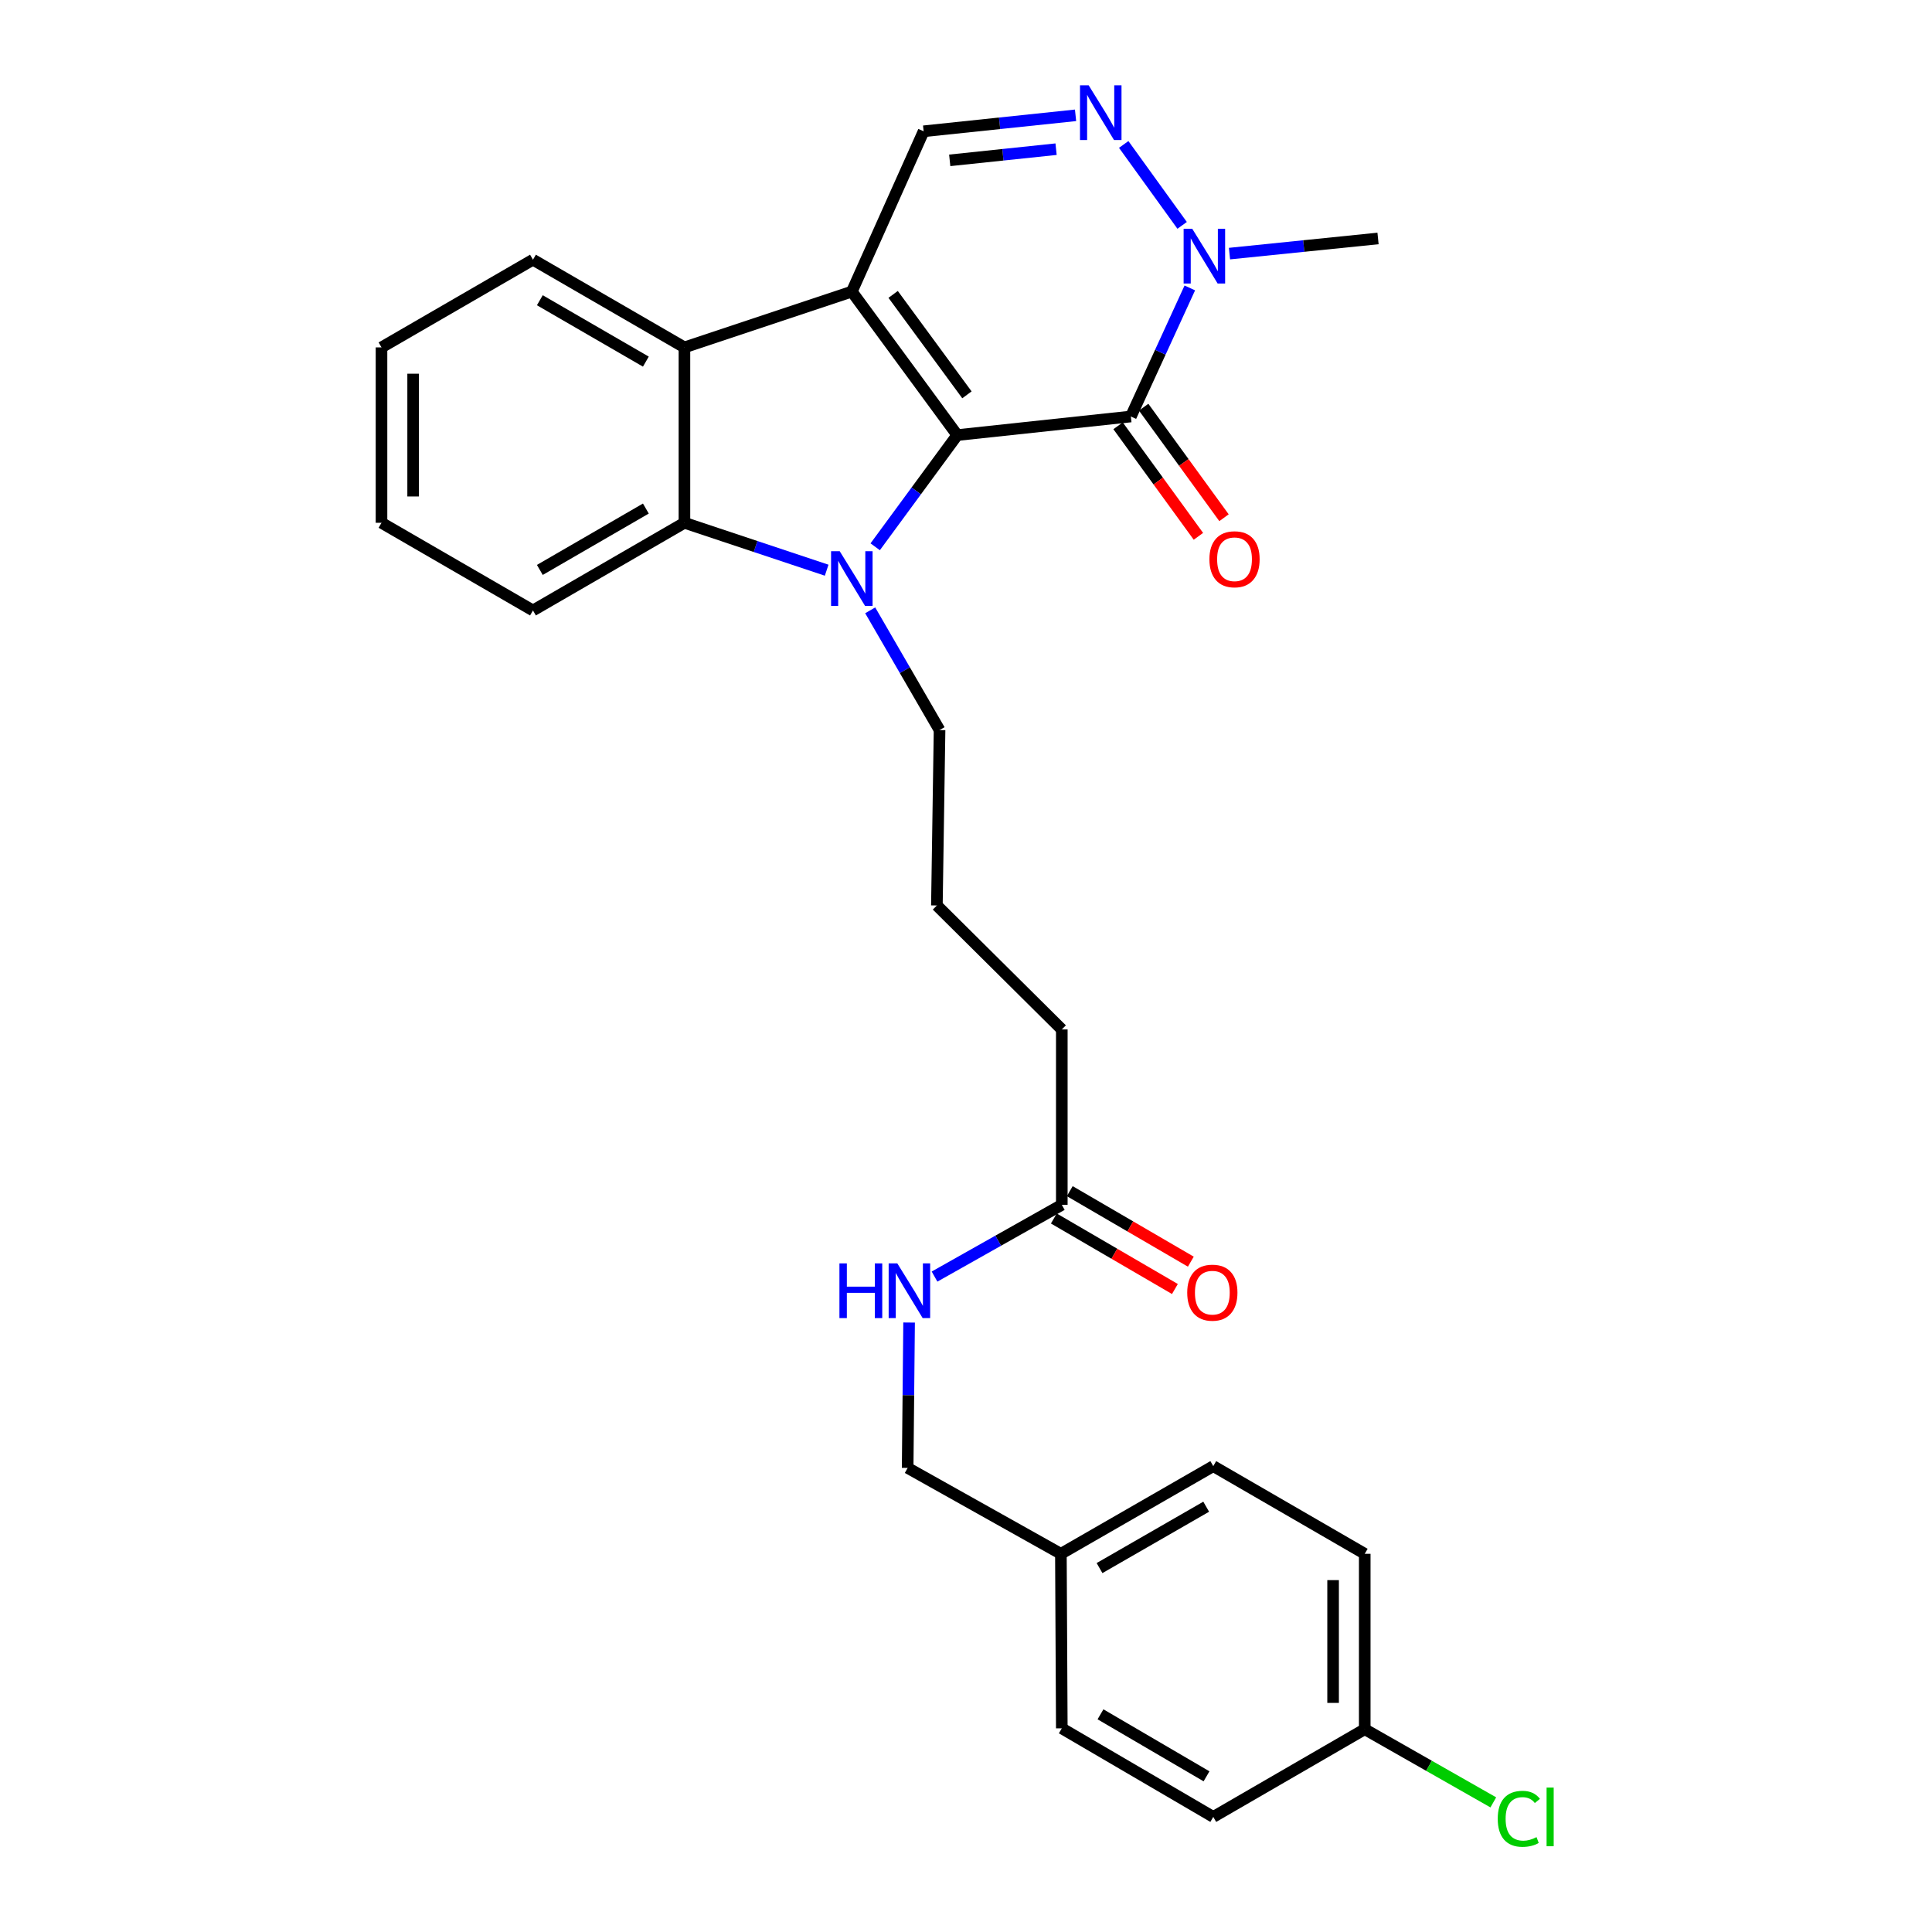 <?xml version='1.0' encoding='iso-8859-1'?>
<svg version='1.1' baseProfile='full'
              xmlns='http://www.w3.org/2000/svg'
                      xmlns:rdkit='http://www.rdkit.org/xml'
                      xmlns:xlink='http://www.w3.org/1999/xlink'
                  xml:space='preserve'
width='1000px' height='1000px' viewBox='0 0 1000 1000'>
<!-- END OF HEADER -->
<rect style='opacity:1.0;fill:#FFFFFF;stroke:none' width='1000' height='1000' x='0' y='0'> </rect>
<path class='bond-0' d='M 495.474,225.202 L 440.903,150.935' style='fill:none;fill-rule:evenodd;stroke:#000000;stroke-width:6px;stroke-linecap:butt;stroke-linejoin:miter;stroke-opacity:1' />
<path class='bond-0' d='M 500.485,204.365 L 462.286,152.378' style='fill:none;fill-rule:evenodd;stroke:#000000;stroke-width:6px;stroke-linecap:butt;stroke-linejoin:miter;stroke-opacity:1' />
<path class='bond-1' d='M 495.474,225.202 L 474.236,254.109' style='fill:none;fill-rule:evenodd;stroke:#000000;stroke-width:6px;stroke-linecap:butt;stroke-linejoin:miter;stroke-opacity:1' />
<path class='bond-1' d='M 474.236,254.109 L 452.999,283.015' style='fill:none;fill-rule:evenodd;stroke:#0000FF;stroke-width:6px;stroke-linecap:butt;stroke-linejoin:miter;stroke-opacity:1' />
<path class='bond-2' d='M 495.474,225.202 L 585.335,215.577' style='fill:none;fill-rule:evenodd;stroke:#000000;stroke-width:6px;stroke-linecap:butt;stroke-linejoin:miter;stroke-opacity:1' />
<path class='bond-3' d='M 440.903,150.935 L 354.262,179.812' style='fill:none;fill-rule:evenodd;stroke:#000000;stroke-width:6px;stroke-linecap:butt;stroke-linejoin:miter;stroke-opacity:1' />
<path class='bond-7' d='M 440.903,150.935 L 478.069,67.951' style='fill:none;fill-rule:evenodd;stroke:#000000;stroke-width:6px;stroke-linecap:butt;stroke-linejoin:miter;stroke-opacity:1' />
<path class='bond-4' d='M 427.88,295.137 L 391.071,282.865' style='fill:none;fill-rule:evenodd;stroke:#0000FF;stroke-width:6px;stroke-linecap:butt;stroke-linejoin:miter;stroke-opacity:1' />
<path class='bond-4' d='M 391.071,282.865 L 354.262,270.593' style='fill:none;fill-rule:evenodd;stroke:#000000;stroke-width:6px;stroke-linecap:butt;stroke-linejoin:miter;stroke-opacity:1' />
<path class='bond-12' d='M 450.416,315.904 L 468.364,346.895' style='fill:none;fill-rule:evenodd;stroke:#0000FF;stroke-width:6px;stroke-linecap:butt;stroke-linejoin:miter;stroke-opacity:1' />
<path class='bond-12' d='M 468.364,346.895 L 486.312,377.887' style='fill:none;fill-rule:evenodd;stroke:#000000;stroke-width:6px;stroke-linecap:butt;stroke-linejoin:miter;stroke-opacity:1' />
<path class='bond-6' d='M 585.335,215.577 L 600.59,182.306' style='fill:none;fill-rule:evenodd;stroke:#000000;stroke-width:6px;stroke-linecap:butt;stroke-linejoin:miter;stroke-opacity:1' />
<path class='bond-6' d='M 600.59,182.306 L 615.845,149.035' style='fill:none;fill-rule:evenodd;stroke:#0000FF;stroke-width:6px;stroke-linecap:butt;stroke-linejoin:miter;stroke-opacity:1' />
<path class='bond-8' d='M 578.712,220.391 L 599.504,248.997' style='fill:none;fill-rule:evenodd;stroke:#000000;stroke-width:6px;stroke-linecap:butt;stroke-linejoin:miter;stroke-opacity:1' />
<path class='bond-8' d='M 599.504,248.997 L 620.297,277.602' style='fill:none;fill-rule:evenodd;stroke:#FF0000;stroke-width:6px;stroke-linecap:butt;stroke-linejoin:miter;stroke-opacity:1' />
<path class='bond-8' d='M 591.959,210.762 L 612.751,239.368' style='fill:none;fill-rule:evenodd;stroke:#000000;stroke-width:6px;stroke-linecap:butt;stroke-linejoin:miter;stroke-opacity:1' />
<path class='bond-8' d='M 612.751,239.368 L 633.543,267.974' style='fill:none;fill-rule:evenodd;stroke:#FF0000;stroke-width:6px;stroke-linecap:butt;stroke-linejoin:miter;stroke-opacity:1' />
<path class='bond-19' d='M 354.262,179.812 L 275.864,134.422' style='fill:none;fill-rule:evenodd;stroke:#000000;stroke-width:6px;stroke-linecap:butt;stroke-linejoin:miter;stroke-opacity:1' />
<path class='bond-19' d='M 334.297,187.176 L 279.418,155.403' style='fill:none;fill-rule:evenodd;stroke:#000000;stroke-width:6px;stroke-linecap:butt;stroke-linejoin:miter;stroke-opacity:1' />
<path class='bond-28' d='M 354.262,179.812 L 354.262,270.593' style='fill:none;fill-rule:evenodd;stroke:#000000;stroke-width:6px;stroke-linecap:butt;stroke-linejoin:miter;stroke-opacity:1' />
<path class='bond-18' d='M 354.262,270.593 L 275.864,315.974' style='fill:none;fill-rule:evenodd;stroke:#000000;stroke-width:6px;stroke-linecap:butt;stroke-linejoin:miter;stroke-opacity:1' />
<path class='bond-18' d='M 334.298,263.227 L 279.419,294.994' style='fill:none;fill-rule:evenodd;stroke:#000000;stroke-width:6px;stroke-linecap:butt;stroke-linejoin:miter;stroke-opacity:1' />
<path class='bond-5' d='M 581.629,74.767 L 611.871,116.65' style='fill:none;fill-rule:evenodd;stroke:#0000FF;stroke-width:6px;stroke-linecap:butt;stroke-linejoin:miter;stroke-opacity:1' />
<path class='bond-29' d='M 556.706,59.687 L 517.387,63.819' style='fill:none;fill-rule:evenodd;stroke:#0000FF;stroke-width:6px;stroke-linecap:butt;stroke-linejoin:miter;stroke-opacity:1' />
<path class='bond-29' d='M 517.387,63.819 L 478.069,67.951' style='fill:none;fill-rule:evenodd;stroke:#000000;stroke-width:6px;stroke-linecap:butt;stroke-linejoin:miter;stroke-opacity:1' />
<path class='bond-29' d='M 546.622,77.214 L 519.099,80.106' style='fill:none;fill-rule:evenodd;stroke:#0000FF;stroke-width:6px;stroke-linecap:butt;stroke-linejoin:miter;stroke-opacity:1' />
<path class='bond-29' d='M 519.099,80.106 L 491.576,82.998' style='fill:none;fill-rule:evenodd;stroke:#000000;stroke-width:6px;stroke-linecap:butt;stroke-linejoin:miter;stroke-opacity:1' />
<path class='bond-17' d='M 636.382,131.267 L 674.823,127.344' style='fill:none;fill-rule:evenodd;stroke:#0000FF;stroke-width:6px;stroke-linecap:butt;stroke-linejoin:miter;stroke-opacity:1' />
<path class='bond-17' d='M 674.823,127.344 L 713.264,123.422' style='fill:none;fill-rule:evenodd;stroke:#000000;stroke-width:6px;stroke-linecap:butt;stroke-linejoin:miter;stroke-opacity:1' />
<path class='bond-9' d='M 549.589,623.617 L 549.589,532.836' style='fill:none;fill-rule:evenodd;stroke:#000000;stroke-width:6px;stroke-linecap:butt;stroke-linejoin:miter;stroke-opacity:1' />
<path class='bond-10' d='M 549.589,623.617 L 516.651,642.187' style='fill:none;fill-rule:evenodd;stroke:#000000;stroke-width:6px;stroke-linecap:butt;stroke-linejoin:miter;stroke-opacity:1' />
<path class='bond-10' d='M 516.651,642.187 L 483.712,660.757' style='fill:none;fill-rule:evenodd;stroke:#0000FF;stroke-width:6px;stroke-linecap:butt;stroke-linejoin:miter;stroke-opacity:1' />
<path class='bond-11' d='M 545.468,630.692 L 576.799,648.941' style='fill:none;fill-rule:evenodd;stroke:#000000;stroke-width:6px;stroke-linecap:butt;stroke-linejoin:miter;stroke-opacity:1' />
<path class='bond-11' d='M 576.799,648.941 L 608.13,667.189' style='fill:none;fill-rule:evenodd;stroke:#FF0000;stroke-width:6px;stroke-linecap:butt;stroke-linejoin:miter;stroke-opacity:1' />
<path class='bond-11' d='M 553.71,616.541 L 585.041,634.789' style='fill:none;fill-rule:evenodd;stroke:#000000;stroke-width:6px;stroke-linecap:butt;stroke-linejoin:miter;stroke-opacity:1' />
<path class='bond-11' d='M 585.041,634.789 L 616.372,653.038' style='fill:none;fill-rule:evenodd;stroke:#FF0000;stroke-width:6px;stroke-linecap:butt;stroke-linejoin:miter;stroke-opacity:1' />
<path class='bond-13' d='M 470.545,684.541 L 470.172,722.164' style='fill:none;fill-rule:evenodd;stroke:#0000FF;stroke-width:6px;stroke-linecap:butt;stroke-linejoin:miter;stroke-opacity:1' />
<path class='bond-13' d='M 470.172,722.164 L 469.799,759.788' style='fill:none;fill-rule:evenodd;stroke:#000000;stroke-width:6px;stroke-linecap:butt;stroke-linejoin:miter;stroke-opacity:1' />
<path class='bond-24' d='M 486.312,377.887 L 484.929,468.667' style='fill:none;fill-rule:evenodd;stroke:#000000;stroke-width:6px;stroke-linecap:butt;stroke-linejoin:miter;stroke-opacity:1' />
<path class='bond-15' d='M 469.799,759.788 L 549.116,804.25' style='fill:none;fill-rule:evenodd;stroke:#000000;stroke-width:6px;stroke-linecap:butt;stroke-linejoin:miter;stroke-opacity:1' />
<path class='bond-14' d='M 706.385,895.04 L 706.385,804.25' style='fill:none;fill-rule:evenodd;stroke:#000000;stroke-width:6px;stroke-linecap:butt;stroke-linejoin:miter;stroke-opacity:1' />
<path class='bond-14' d='M 690.009,881.421 L 690.009,817.869' style='fill:none;fill-rule:evenodd;stroke:#000000;stroke-width:6px;stroke-linecap:butt;stroke-linejoin:miter;stroke-opacity:1' />
<path class='bond-16' d='M 706.385,895.04 L 739.66,913.975' style='fill:none;fill-rule:evenodd;stroke:#000000;stroke-width:6px;stroke-linecap:butt;stroke-linejoin:miter;stroke-opacity:1' />
<path class='bond-16' d='M 739.66,913.975 L 772.934,932.91' style='fill:none;fill-rule:evenodd;stroke:#00CC00;stroke-width:6px;stroke-linecap:butt;stroke-linejoin:miter;stroke-opacity:1' />
<path class='bond-31' d='M 706.385,895.04 L 627.987,940.43' style='fill:none;fill-rule:evenodd;stroke:#000000;stroke-width:6px;stroke-linecap:butt;stroke-linejoin:miter;stroke-opacity:1' />
<path class='bond-22' d='M 549.116,804.25 L 549.589,894.585' style='fill:none;fill-rule:evenodd;stroke:#000000;stroke-width:6px;stroke-linecap:butt;stroke-linejoin:miter;stroke-opacity:1' />
<path class='bond-23' d='M 549.116,804.25 L 627.987,758.869' style='fill:none;fill-rule:evenodd;stroke:#000000;stroke-width:6px;stroke-linecap:butt;stroke-linejoin:miter;stroke-opacity:1' />
<path class='bond-23' d='M 569.114,811.638 L 624.324,779.871' style='fill:none;fill-rule:evenodd;stroke:#000000;stroke-width:6px;stroke-linecap:butt;stroke-linejoin:miter;stroke-opacity:1' />
<path class='bond-26' d='M 275.864,315.974 L 197.466,270.593' style='fill:none;fill-rule:evenodd;stroke:#000000;stroke-width:6px;stroke-linecap:butt;stroke-linejoin:miter;stroke-opacity:1' />
<path class='bond-27' d='M 275.864,134.422 L 197.466,179.812' style='fill:none;fill-rule:evenodd;stroke:#000000;stroke-width:6px;stroke-linecap:butt;stroke-linejoin:miter;stroke-opacity:1' />
<path class='bond-20' d='M 627.987,940.43 L 549.589,894.585' style='fill:none;fill-rule:evenodd;stroke:#000000;stroke-width:6px;stroke-linecap:butt;stroke-linejoin:miter;stroke-opacity:1' />
<path class='bond-20' d='M 624.494,919.417 L 569.616,887.325' style='fill:none;fill-rule:evenodd;stroke:#000000;stroke-width:6px;stroke-linecap:butt;stroke-linejoin:miter;stroke-opacity:1' />
<path class='bond-21' d='M 706.385,804.25 L 627.987,758.869' style='fill:none;fill-rule:evenodd;stroke:#000000;stroke-width:6px;stroke-linecap:butt;stroke-linejoin:miter;stroke-opacity:1' />
<path class='bond-25' d='M 484.929,468.667 L 549.589,532.836' style='fill:none;fill-rule:evenodd;stroke:#000000;stroke-width:6px;stroke-linecap:butt;stroke-linejoin:miter;stroke-opacity:1' />
<path class='bond-30' d='M 197.466,270.593 L 197.466,179.812' style='fill:none;fill-rule:evenodd;stroke:#000000;stroke-width:6px;stroke-linecap:butt;stroke-linejoin:miter;stroke-opacity:1' />
<path class='bond-30' d='M 213.842,256.976 L 213.842,193.429' style='fill:none;fill-rule:evenodd;stroke:#000000;stroke-width:6px;stroke-linecap:butt;stroke-linejoin:miter;stroke-opacity:1' />
<path  class='atom-2' d='M 434.643 285.319
L 443.923 300.319
Q 444.843 301.799, 446.323 304.479
Q 447.803 307.159, 447.883 307.319
L 447.883 285.319
L 451.643 285.319
L 451.643 313.639
L 447.763 313.639
L 437.803 297.239
Q 436.643 295.319, 435.403 293.119
Q 434.203 290.919, 433.843 290.239
L 433.843 313.639
L 430.163 313.639
L 430.163 285.319
L 434.643 285.319
' fill='#0000FF'/>
<path  class='atom-6' d='M 563.49 44.156
L 572.77 59.156
Q 573.69 60.636, 575.17 63.316
Q 576.65 65.996, 576.73 66.156
L 576.73 44.156
L 580.49 44.156
L 580.49 72.476
L 576.61 72.476
L 566.65 56.076
Q 565.49 54.156, 564.25 51.956
Q 563.05 49.756, 562.69 49.076
L 562.69 72.476
L 559.01 72.476
L 559.01 44.156
L 563.49 44.156
' fill='#0000FF'/>
<path  class='atom-7' d='M 617.124 118.433
L 626.404 133.433
Q 627.324 134.913, 628.804 137.593
Q 630.284 140.273, 630.364 140.433
L 630.364 118.433
L 634.124 118.433
L 634.124 146.753
L 630.244 146.753
L 620.284 130.353
Q 619.124 128.433, 617.884 126.233
Q 616.684 124.033, 616.324 123.353
L 616.324 146.753
L 612.644 146.753
L 612.644 118.433
L 617.124 118.433
' fill='#0000FF'/>
<path  class='atom-9' d='M 625.987 289.469
Q 625.987 282.669, 629.347 278.869
Q 632.707 275.069, 638.987 275.069
Q 645.267 275.069, 648.627 278.869
Q 651.987 282.669, 651.987 289.469
Q 651.987 296.349, 648.587 300.269
Q 645.187 304.149, 638.987 304.149
Q 632.747 304.149, 629.347 300.269
Q 625.987 296.389, 625.987 289.469
M 638.987 300.949
Q 643.307 300.949, 645.627 298.069
Q 647.987 295.149, 647.987 289.469
Q 647.987 283.909, 645.627 281.109
Q 643.307 278.269, 638.987 278.269
Q 634.667 278.269, 632.307 281.069
Q 629.987 283.869, 629.987 289.469
Q 629.987 295.189, 632.307 298.069
Q 634.667 300.949, 638.987 300.949
' fill='#FF0000'/>
<path  class='atom-11' d='M 434.489 653.928
L 438.329 653.928
L 438.329 665.968
L 452.809 665.968
L 452.809 653.928
L 456.649 653.928
L 456.649 682.248
L 452.809 682.248
L 452.809 669.168
L 438.329 669.168
L 438.329 682.248
L 434.489 682.248
L 434.489 653.928
' fill='#0000FF'/>
<path  class='atom-11' d='M 464.449 653.928
L 473.729 668.928
Q 474.649 670.408, 476.129 673.088
Q 477.609 675.768, 477.689 675.928
L 477.689 653.928
L 481.449 653.928
L 481.449 682.248
L 477.569 682.248
L 467.609 665.848
Q 466.449 663.928, 465.209 661.728
Q 464.009 659.528, 463.649 658.848
L 463.649 682.248
L 459.969 682.248
L 459.969 653.928
L 464.449 653.928
' fill='#0000FF'/>
<path  class='atom-12' d='M 614.505 669.078
Q 614.505 662.278, 617.865 658.478
Q 621.225 654.678, 627.505 654.678
Q 633.785 654.678, 637.145 658.478
Q 640.505 662.278, 640.505 669.078
Q 640.505 675.958, 637.105 679.878
Q 633.705 683.758, 627.505 683.758
Q 621.265 683.758, 617.865 679.878
Q 614.505 675.998, 614.505 669.078
M 627.505 680.558
Q 631.825 680.558, 634.145 677.678
Q 636.505 674.758, 636.505 669.078
Q 636.505 663.518, 634.145 660.718
Q 631.825 657.878, 627.505 657.878
Q 623.185 657.878, 620.825 660.678
Q 618.505 663.478, 618.505 669.078
Q 618.505 674.798, 620.825 677.678
Q 623.185 680.558, 627.505 680.558
' fill='#FF0000'/>
<path  class='atom-17' d='M 775.228 941.41
Q 775.228 934.37, 778.508 930.69
Q 781.828 926.97, 788.108 926.97
Q 793.948 926.97, 797.068 931.09
L 794.428 933.25
Q 792.148 930.25, 788.108 930.25
Q 783.828 930.25, 781.548 933.13
Q 779.308 935.97, 779.308 941.41
Q 779.308 947.01, 781.628 949.89
Q 783.988 952.77, 788.548 952.77
Q 791.668 952.77, 795.308 950.89
L 796.428 953.89
Q 794.948 954.85, 792.708 955.41
Q 790.468 955.97, 787.988 955.97
Q 781.828 955.97, 778.508 952.21
Q 775.228 948.45, 775.228 941.41
' fill='#00CC00'/>
<path  class='atom-17' d='M 800.508 925.25
L 804.188 925.25
L 804.188 955.61
L 800.508 955.61
L 800.508 925.25
' fill='#00CC00'/>
</svg>
